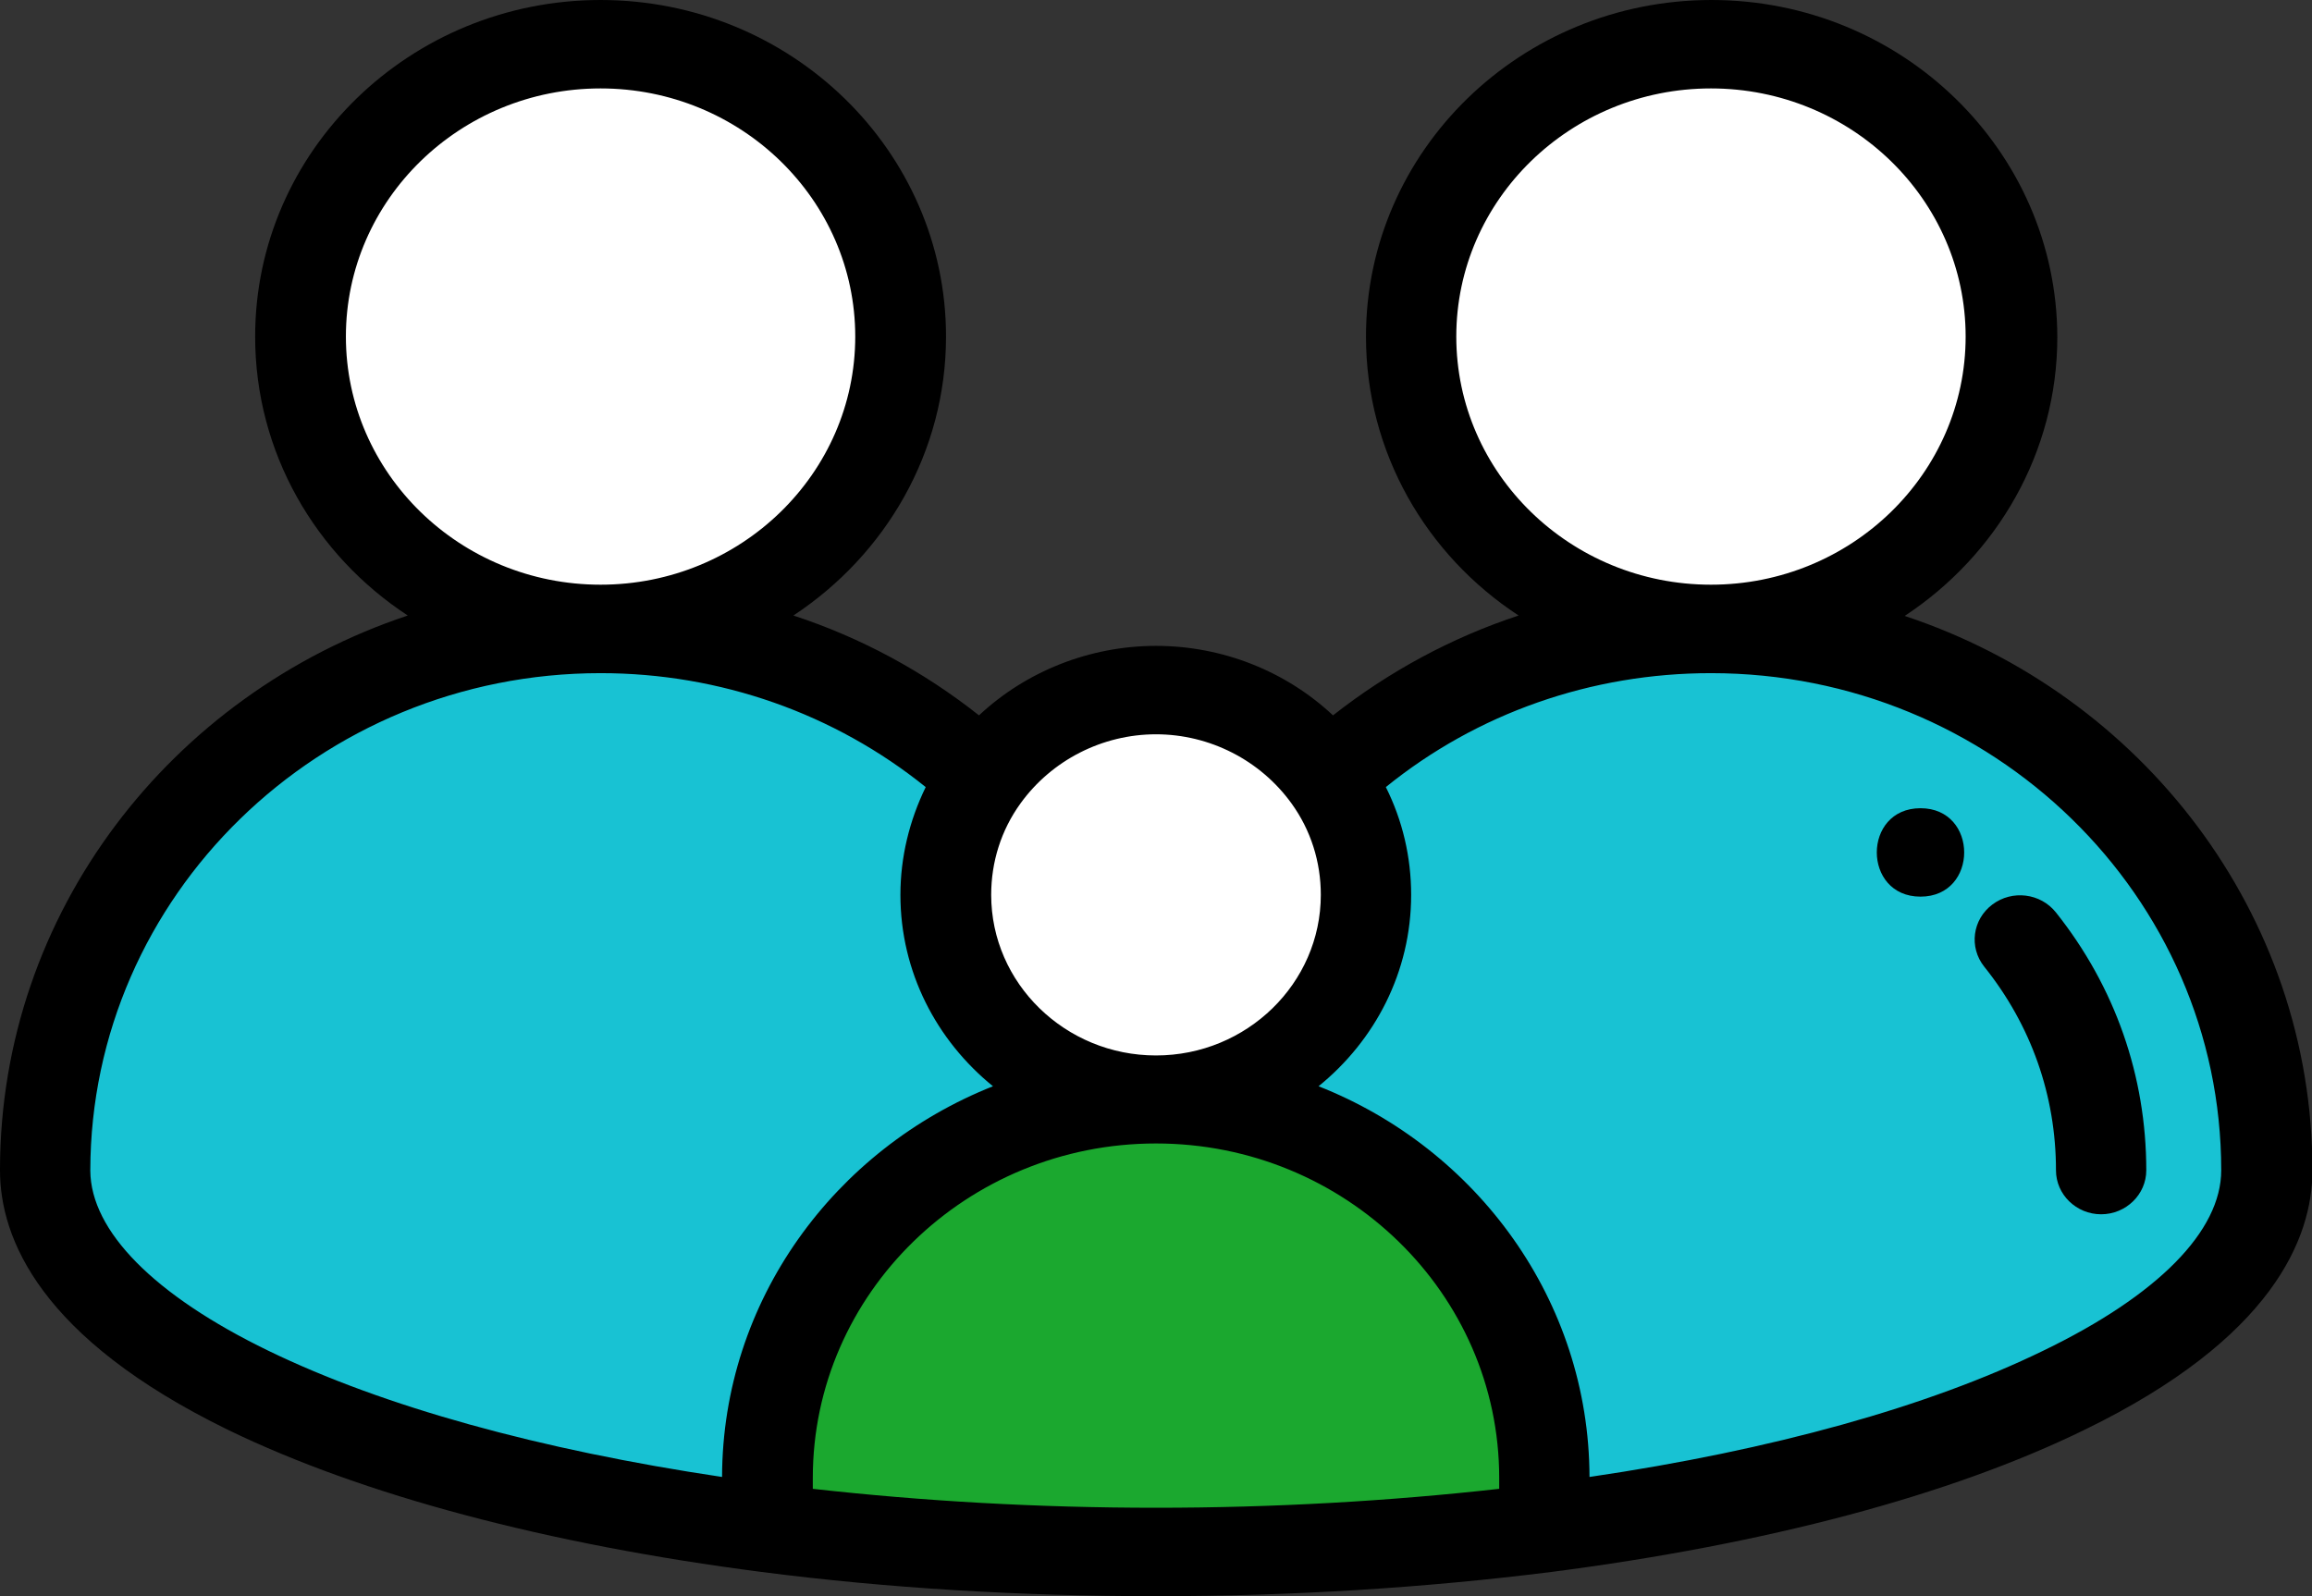 <svg xmlns="http://www.w3.org/2000/svg" width="84" height="58" viewBox="0 0 84 58" fill="none"><rect x="0" y="0" width="84" height="58" fill="#333333" stroke="none"/><g clip-path="url(#clip0)"><path d="M62.18 23.181C55.978 23.181 50.941 18.273 50.941 12.23C50.941 6.203 55.978 1.279 62.18 1.279C68.381 1.279 73.418 6.187 73.418 12.23C73.418 18.273 68.365 23.181 62.18 23.181Z" fill="white"></path><path d="M55.781 53.7C55.781 46.298 49.596 40.271 42 40.271V39.631C46.02 39.631 49.301 36.434 49.301 32.517C49.301 31.062 48.858 29.655 48.005 28.456L47.841 28.233L48.038 28.041C51.86 24.492 56.88 22.541 62.18 22.541C73.484 22.541 82.688 31.51 82.688 42.525C82.688 45.546 80.079 48.408 75.141 50.806C70.399 53.124 63.837 54.867 56.175 55.842L55.798 55.89L55.781 53.7Z" fill="#18C2D3"></path><path d="M42 40.271C37.62 40.271 34.043 36.785 34.043 32.517C34.043 30.918 34.535 29.4 35.47 28.089C36.963 25.994 39.408 24.747 42 24.747C44.609 24.747 47.053 25.994 48.546 28.089C49.481 29.384 49.973 30.918 49.973 32.517C49.957 36.785 46.397 40.271 42 40.271Z" fill="white"></path><path d="M42 56.705C37.127 56.705 32.353 56.417 27.841 55.826L27.562 55.794V53.7C27.562 45.93 34.043 39.615 42.016 39.615C49.99 39.615 56.47 45.93 56.47 53.7V55.794L56.191 55.826C51.647 56.417 46.873 56.705 42 56.705Z" fill="#1BA82F"></path><path d="M27.841 55.842C20.18 54.851 13.617 53.124 8.876 50.806C3.937 48.408 1.329 45.53 1.329 42.525V42.205C1.509 31.334 10.631 22.541 21.837 22.541C27.119 22.541 32.14 24.492 35.979 28.041L36.176 28.233L36.012 28.456C35.158 29.655 34.716 31.046 34.716 32.517C34.716 36.434 37.997 39.631 42.016 39.631V40.271C34.42 40.271 28.235 46.298 28.235 53.7V55.874L27.841 55.842Z" fill="#18C2D3"></path><path d="M21.82 23.181C15.619 23.181 10.582 18.273 10.582 12.23C10.598 6.203 15.635 1.279 21.82 1.279C28.022 1.279 33.059 6.187 33.059 12.23C33.059 18.273 28.022 23.181 21.82 23.181Z" fill="white"></path><path d="M74.698 42.525C74.698 43.404 75.436 44.123 76.338 44.123C77.241 44.123 77.979 43.404 77.979 42.525C77.979 39.104 76.847 35.858 74.698 33.157C74.14 32.453 73.106 32.325 72.385 32.869C71.663 33.412 71.531 34.419 72.089 35.123C73.795 37.249 74.698 39.807 74.698 42.525Z" fill="black"></path><path d="M8.285 51.957C13.158 54.323 19.868 56.114 27.677 57.121C32.255 57.712 37.078 58 42.016 58C46.955 58 51.778 57.696 56.355 57.121C64.165 56.114 70.859 54.339 75.731 51.957C82.573 48.632 84.016 44.987 84.016 42.525C84.016 33.188 77.798 25.227 69.202 22.381C72.548 20.175 74.747 16.45 74.747 12.246C74.731 5.483 69.103 0 62.18 0C55.256 0 49.629 5.483 49.629 12.23C49.629 16.45 51.827 20.175 55.174 22.366C52.746 23.165 50.466 24.396 48.431 25.994C46.725 24.396 44.428 23.469 42 23.469C39.588 23.469 37.275 24.396 35.569 25.994C33.551 24.396 31.27 23.165 28.826 22.366C32.173 20.159 34.371 16.434 34.371 12.23C34.371 5.483 28.744 0 21.82 0C14.897 0 9.27 5.483 9.27 12.23C9.27 16.45 11.468 20.175 14.815 22.366C6.218 25.227 0.016 33.157 0 42.477C0 42.493 0 42.509 0 42.525C0 44.987 1.444 48.616 8.285 51.957ZM29.531 54.099V53.7C29.531 47.001 35.126 41.55 42 41.55C48.874 41.55 54.469 47.001 54.469 53.7V54.099C50.466 54.547 46.282 54.787 42 54.787C37.718 54.787 33.534 54.547 29.531 54.099ZM52.91 12.23C52.91 7.258 57.061 3.213 62.163 3.213C67.266 3.213 71.416 7.258 71.416 12.23C71.416 17.202 67.266 21.246 62.163 21.246C57.061 21.246 52.91 17.202 52.91 12.23ZM80.702 42.525C80.702 44.731 78.406 47.065 74.238 49.079C70.071 51.11 64.394 52.692 57.75 53.668C57.734 47.257 53.665 41.742 47.906 39.471C49.957 37.809 51.27 35.315 51.27 32.517C51.27 31.142 50.958 29.815 50.351 28.6C53.665 25.915 57.816 24.46 62.163 24.46C72.401 24.46 80.702 32.565 80.702 42.525ZM42 26.682C43.952 26.682 45.79 27.625 46.922 29.192C47.627 30.167 47.988 31.318 47.988 32.517C47.988 35.73 45.298 38.352 42 38.352C38.702 38.352 36.012 35.73 36.012 32.517C36.012 31.318 36.373 30.167 37.078 29.192C38.21 27.625 40.048 26.682 42 26.682ZM12.567 12.23C12.567 7.258 16.718 3.213 21.82 3.213C26.923 3.213 31.073 7.258 31.073 12.23C31.073 17.202 26.923 21.246 21.82 21.246C16.718 21.246 12.567 17.202 12.567 12.23ZM21.82 24.46C26.168 24.46 30.319 25.93 33.633 28.6C33.042 29.815 32.714 31.142 32.714 32.517C32.714 35.315 34.027 37.809 36.077 39.471C30.319 41.757 26.25 47.257 26.234 53.668C19.589 52.676 13.929 51.11 9.745 49.079C5.595 47.065 3.298 44.731 3.281 42.541V42.525C3.298 32.565 11.599 24.46 21.82 24.46Z" fill="black"></path><path d="M69.776 32.581C71.892 32.581 71.892 29.368 69.776 29.368C67.659 29.368 67.659 32.581 69.776 32.581Z" fill="black"></path></g><defs><clipPath id="clip0"><rect width="84" height="58" fill="white"></rect></clipPath></defs></svg>